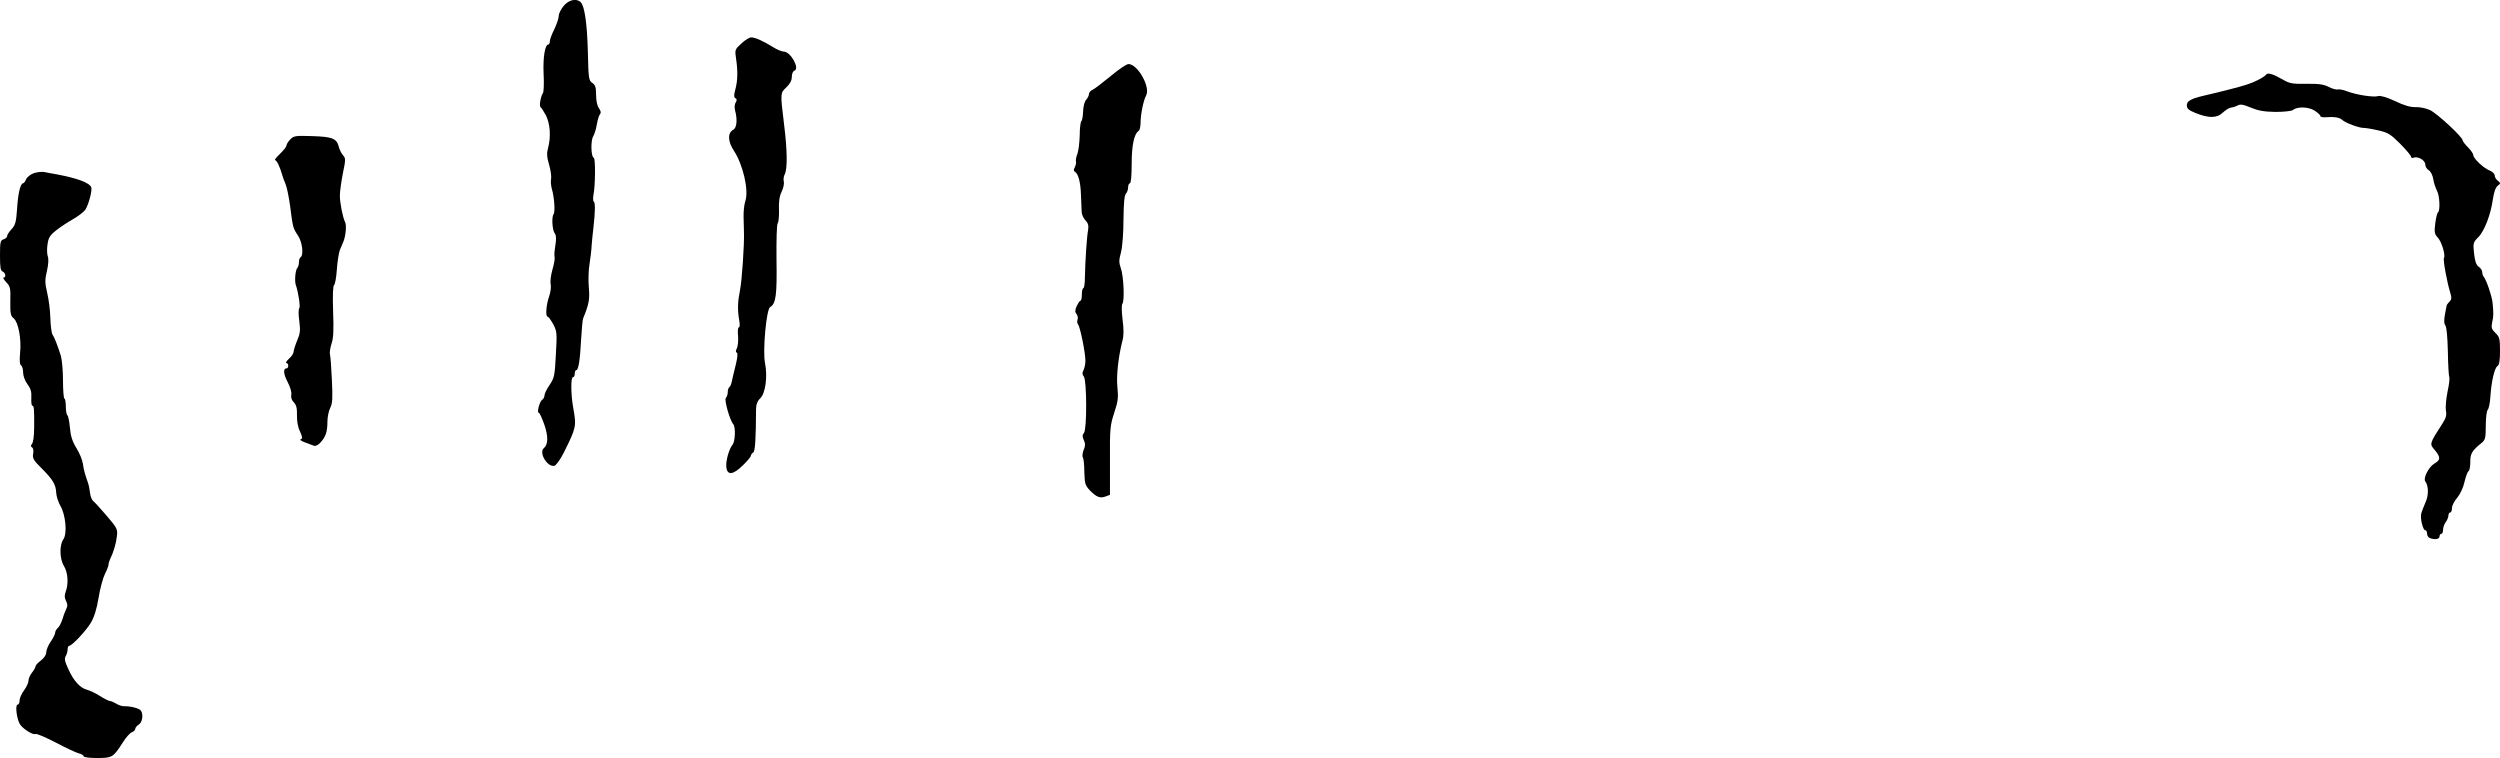 <?xml version="1.0" standalone="no"?>
<!DOCTYPE svg PUBLIC "-//W3C//DTD SVG 20010904//EN"
 "http://www.w3.org/TR/2001/REC-SVG-20010904/DTD/svg10.dtd">
<svg version="1.0" xmlns="http://www.w3.org/2000/svg"
 width="1405pt" height="426pt" viewBox="0 0 1405 426"
 preserveAspectRatio="xMidYMid meet">
<g transform="translate(0,426) scale(0.1,-0.1)"
fill="#000000" stroke="none">
<path d="M3168 4227 c-15 -18 -28 -43 -28 -57 0 -14 -12 -47 -25 -75 -14 -27
-25 -58 -25 -67 0 -10 -4 -18 -8 -18 -19 0 -31 -70 -27 -164 3 -55 1 -104 -4
-110 -12 -15 -22 -74 -13 -78 4 -2 17 -23 30 -46 24 -48 29 -121 12 -184 -8
-29 -7 -50 6 -94 9 -31 14 -67 11 -81 -3 -14 0 -40 5 -57 13 -44 19 -128 9
-140 -12 -16 -7 -91 7 -108 8 -10 9 -30 3 -68 -5 -30 -7 -60 -4 -66 2 -6 -3
-37 -12 -68 -9 -31 -14 -69 -10 -84 3 -15 -1 -47 -10 -71 -16 -47 -20 -111 -7
-111 5 0 18 -19 31 -42 21 -40 22 -49 15 -171 -6 -119 -9 -131 -35 -170 -16
-23 -29 -50 -29 -59 0 -9 -6 -21 -13 -25 -15 -9 -31 -73 -19 -73 5 0 18 -30
31 -66 23 -67 22 -112 -3 -133 -29 -25 20 -107 59 -99 10 2 33 34 53 73 71
143 72 149 54 250 -14 77 -15 175 -2 175 6 0 10 9 10 20 0 11 4 20 9 20 12 0
21 58 27 175 3 55 8 107 11 115 34 83 38 110 32 176 -3 38 -2 96 4 129 5 33
11 80 12 105 2 25 6 70 10 100 10 89 11 141 2 147 -4 2 -5 19 -2 36 11 55 12
206 2 210 -16 5 -18 99 -3 121 7 12 16 41 20 66 4 24 12 50 17 57 8 9 6 19 -5
35 -10 13 -16 43 -16 75 0 41 -4 55 -21 67 -20 13 -22 25 -25 168 -4 161 -18
263 -40 285 -23 24 -67 15 -96 -20z"/>
<path d="M4167 4016 c-37 -34 -38 -35 -30 -88 10 -68 9 -123 -5 -173 -8 -30
-8 -41 1 -47 9 -5 9 -12 1 -25 -6 -10 -7 -29 -3 -43 14 -50 10 -99 -10 -109
-33 -18 -31 -66 4 -119 51 -78 84 -221 64 -281 -7 -20 -11 -62 -10 -93 1 -32
2 -68 2 -80 3 -72 -12 -281 -22 -328 -13 -64 -15 -109 -5 -167 5 -26 4 -43 -2
-43 -5 0 -7 -22 -4 -49 2 -26 -1 -57 -7 -69 -7 -14 -7 -22 0 -24 6 -2 4 -26
-6 -68 -9 -36 -19 -77 -22 -93 -3 -15 -9 -30 -14 -33 -5 -3 -9 -15 -9 -28 0
-12 -5 -27 -11 -33 -10 -10 23 -126 42 -147 14 -15 11 -98 -4 -115 -20 -24
-39 -93 -35 -126 5 -48 38 -44 92 9 25 24 46 49 46 55 0 5 6 14 13 18 11 7 15
72 16 240 0 30 7 48 24 65 29 29 42 122 26 200 -13 70 8 299 29 312 33 19 39
67 36 266 -1 114 1 199 7 206 5 7 8 40 7 75 -2 45 2 75 15 102 10 21 15 46 12
57 -3 11 -1 29 5 40 16 30 15 135 -4 285 -21 172 -21 172 14 205 20 19 30 38
30 58 0 17 6 32 15 35 31 12 -22 107 -60 107 -11 0 -38 11 -60 25 -57 35 -101
55 -123 55 -10 0 -35 -15 -55 -34z"/>
<path d="M6244 3834 c-44 -36 -89 -71 -101 -77 -13 -5 -23 -17 -23 -25 0 -9
-7 -23 -16 -33 -9 -10 -16 -38 -17 -66 -1 -26 -5 -51 -10 -54 -4 -3 -9 -39 -9
-80 -1 -41 -7 -87 -13 -104 -7 -16 -10 -35 -8 -42 2 -7 -1 -21 -6 -32 -8 -14
-8 -22 0 -26 19 -12 32 -59 34 -130 2 -38 3 -82 4 -96 0 -14 10 -35 21 -47 16
-17 19 -30 15 -56 -7 -35 -16 -170 -18 -268 0 -32 -4 -58 -9 -58 -4 0 -8 -16
-8 -35 0 -19 -3 -35 -8 -35 -4 0 -13 -14 -21 -30 -10 -24 -10 -34 -1 -45 7 -8
9 -22 6 -31 -4 -9 -2 -22 3 -28 12 -15 41 -159 41 -203 0 -19 -5 -43 -11 -54
-8 -15 -7 -24 2 -35 17 -21 18 -296 1 -317 -10 -11 -10 -21 -1 -40 9 -20 9
-33 -1 -56 -6 -16 -9 -35 -4 -42 4 -6 8 -44 8 -83 2 -64 5 -74 31 -102 37 -38
58 -46 89 -34 l24 9 0 193 c-1 179 1 198 24 268 21 64 24 85 18 142 -7 65 5
172 28 263 8 27 8 65 1 118 -6 48 -6 84 -1 90 13 17 7 156 -9 200 -11 31 -11
45 1 89 8 31 14 108 14 185 1 91 5 136 14 145 6 6 12 22 12 35 0 13 5 23 10
23 6 0 10 43 10 109 0 106 14 170 40 186 5 3 10 24 10 46 0 45 16 125 31 152
26 47 -47 177 -99 177 -11 0 -55 -30 -98 -66z"/>
<path d="M12735 3840 c-3 -5 -25 -20 -48 -31 -36 -18 -68 -29 -167 -54 -8 -2
-35 -9 -60 -15 -25 -6 -61 -15 -80 -19 -67 -16 -90 -29 -90 -53 0 -18 10 -27
46 -42 76 -31 123 -31 156 1 15 14 36 27 45 28 10 1 27 6 38 12 16 9 32 6 75
-12 41 -17 74 -23 139 -24 48 0 91 5 98 11 24 20 86 18 120 -3 18 -12 33 -25
33 -30 0 -6 12 -9 28 -8 50 4 80 -1 94 -14 17 -17 97 -47 123 -46 11 0 48 -6
82 -14 54 -12 69 -22 122 -75 34 -34 61 -67 61 -73 0 -6 7 -9 15 -5 24 9 65
-15 65 -38 0 -12 9 -27 20 -33 11 -7 22 -29 25 -50 3 -21 13 -50 21 -65 15
-28 19 -114 5 -122 -4 -3 -11 -31 -15 -62 -6 -50 -4 -60 15 -80 21 -23 44 -98
34 -114 -6 -10 18 -141 36 -197 8 -27 7 -36 -5 -49 -9 -8 -16 -18 -16 -22 -1
-4 -5 -27 -10 -52 -5 -31 -5 -49 3 -59 7 -8 12 -66 14 -147 1 -74 5 -139 8
-144 3 -5 -1 -42 -10 -82 -8 -40 -12 -88 -9 -106 5 -25 0 -42 -18 -70 -76
-118 -75 -116 -44 -152 33 -40 33 -55 -4 -76 -31 -19 -63 -82 -50 -99 19 -26
20 -79 1 -119 -10 -23 -21 -51 -24 -64 -6 -27 10 -92 23 -92 6 0 10 -9 10 -19
0 -10 7 -22 16 -25 28 -11 54 -6 54 9 0 8 5 15 10 15 6 0 10 10 10 23 0 13 7
32 15 43 8 10 15 27 15 37 0 9 5 17 10 17 6 0 10 11 10 25 0 13 13 39 29 57
16 19 34 56 41 88 7 30 17 58 23 62 6 3 10 27 10 52 -1 46 10 64 65 108 19 16
22 28 22 96 0 44 5 83 11 89 6 6 13 40 15 75 5 82 23 161 40 171 10 6 14 31
14 85 0 70 -3 79 -26 101 -22 21 -24 30 -18 60 8 36 8 48 2 111 -4 37 -35 128
-50 145 -4 5 -8 17 -8 26 0 9 -9 23 -20 30 -14 10 -21 31 -26 75 -6 57 -5 62
23 90 35 34 71 128 83 215 6 39 15 66 27 75 17 13 17 15 1 28 -10 7 -18 21
-18 30 0 9 -12 21 -27 27 -34 13 -93 68 -93 87 0 7 -13 27 -30 44 -16 16 -30
34 -30 39 0 19 -146 154 -185 171 -22 10 -58 17 -80 16 -27 -1 -64 9 -115 34
-48 22 -83 32 -95 28 -24 -8 -118 6 -172 26 -23 9 -47 14 -55 11 -7 -2 -30 4
-50 14 -28 15 -57 19 -126 18 -78 -1 -94 1 -133 24 -56 32 -86 41 -94 27z"/>
<path d="M1631 3476 c-12 -12 -21 -27 -21 -34 0 -6 -16 -27 -37 -47 -20 -19
-32 -35 -27 -35 9 0 27 -37 39 -80 4 -14 12 -38 20 -55 7 -16 18 -70 25 -120
16 -126 17 -127 44 -168 25 -36 34 -111 15 -123 -5 -3 -9 -15 -9 -28 0 -12 -4
-26 -9 -32 -11 -10 -16 -72 -9 -94 15 -42 27 -125 20 -132 -5 -5 -5 -37 0 -72
7 -54 5 -70 -12 -110 -11 -26 -20 -55 -20 -63 0 -9 -11 -26 -26 -39 -14 -13
-20 -24 -15 -24 6 0 11 -7 11 -15 0 -8 -4 -15 -9 -15 -21 0 -18 -32 5 -76 15
-29 24 -58 21 -72 -3 -15 2 -31 14 -43 14 -14 19 -32 18 -72 -1 -34 5 -68 17
-92 14 -31 15 -40 5 -43 -8 -3 1 -10 20 -17 19 -7 41 -15 50 -19 11 -5 25 1
39 16 30 32 40 61 40 117 0 26 7 62 16 79 13 26 14 55 9 160 -3 70 -8 134 -11
143 -2 9 2 35 9 57 11 31 13 76 9 183 -3 93 -1 143 6 148 5 3 12 42 15 86 3
44 11 94 17 110 7 17 16 39 21 50 12 31 17 88 9 105 -14 28 -30 110 -30 151 0
23 8 79 17 125 16 77 16 84 1 101 -9 10 -19 30 -23 45 -13 50 -34 59 -148 63
-98 3 -106 2 -126 -19z"/>
<path d="M191 3287 c-18 -6 -38 -21 -44 -34 -5 -13 -13 -23 -17 -23 -15 0 -29
-57 -34 -143 -5 -75 -10 -92 -31 -115 -14 -15 -25 -32 -25 -39 0 -6 -9 -15
-20 -18 -18 -6 -20 -15 -20 -91 0 -66 3 -86 15 -90 16 -7 21 -34 5 -34 -5 0 2
-12 15 -26 23 -24 25 -35 23 -107 -1 -69 2 -83 19 -96 26 -22 44 -115 36 -194
-4 -43 -2 -67 6 -71 6 -4 11 -22 11 -40 0 -18 10 -46 24 -65 19 -25 24 -44 22
-77 -1 -24 1 -44 6 -44 9 0 11 -18 10 -123 0 -43 -5 -84 -12 -91 -8 -11 -8
-16 1 -21 6 -4 9 -19 5 -36 -4 -24 2 -36 48 -81 63 -63 80 -91 82 -138 1 -20
12 -52 23 -72 30 -50 40 -157 17 -189 -23 -33 -21 -111 4 -151 22 -36 26 -100
9 -144 -7 -21 -7 -34 2 -51 9 -17 10 -29 1 -46 -6 -12 -16 -39 -22 -59 -6 -20
-18 -42 -26 -48 -7 -7 -14 -18 -14 -26 0 -7 -11 -30 -25 -50 -14 -20 -25 -47
-25 -60 0 -14 -12 -32 -30 -46 -17 -12 -30 -27 -30 -32 0 -6 -9 -22 -20 -36
-11 -14 -20 -34 -20 -46 0 -11 -11 -35 -25 -54 -14 -19 -25 -44 -25 -57 0 -13
-5 -23 -11 -23 -15 0 -5 -81 13 -110 17 -27 75 -63 88 -55 5 3 56 -18 113 -48
57 -30 115 -57 130 -61 15 -3 27 -11 27 -16 0 -6 33 -10 75 -10 86 0 91 3 145
87 18 29 41 55 52 58 10 4 18 12 18 18 0 7 9 18 20 25 20 12 27 56 12 78 -8
13 -56 25 -91 25 -14 -1 -35 6 -47 14 -13 8 -29 15 -35 15 -7 0 -33 13 -58 29
-25 16 -58 31 -73 35 -37 9 -75 50 -104 116 -20 42 -23 59 -15 72 6 10 11 27
11 38 0 11 4 20 8 20 16 0 94 83 122 129 19 32 33 75 44 141 8 52 25 113 36
135 11 21 20 45 20 52 0 7 4 21 9 31 19 38 34 89 38 129 5 39 1 46 -58 115
-34 40 -69 78 -76 83 -7 6 -15 26 -17 45 -2 19 -7 44 -11 55 -18 51 -24 73
-29 108 -3 21 -19 61 -36 88 -23 37 -33 68 -37 115 -3 36 -10 67 -14 70 -5 3
-9 25 -9 50 0 24 -4 44 -8 44 -4 0 -8 46 -8 103 0 56 -6 118 -12 137 -17 55
-36 104 -47 120 -5 8 -11 50 -12 93 -1 42 -9 106 -18 142 -13 56 -13 73 -1
123 8 35 10 66 5 80 -5 12 -6 43 -2 68 5 37 13 51 47 78 23 19 66 47 96 64 30
17 62 42 70 54 19 30 39 108 33 125 -10 26 -77 51 -193 73 -25 4 -56 10 -70
13 -14 3 -40 0 -59 -6z"/>
</g>
</svg>
